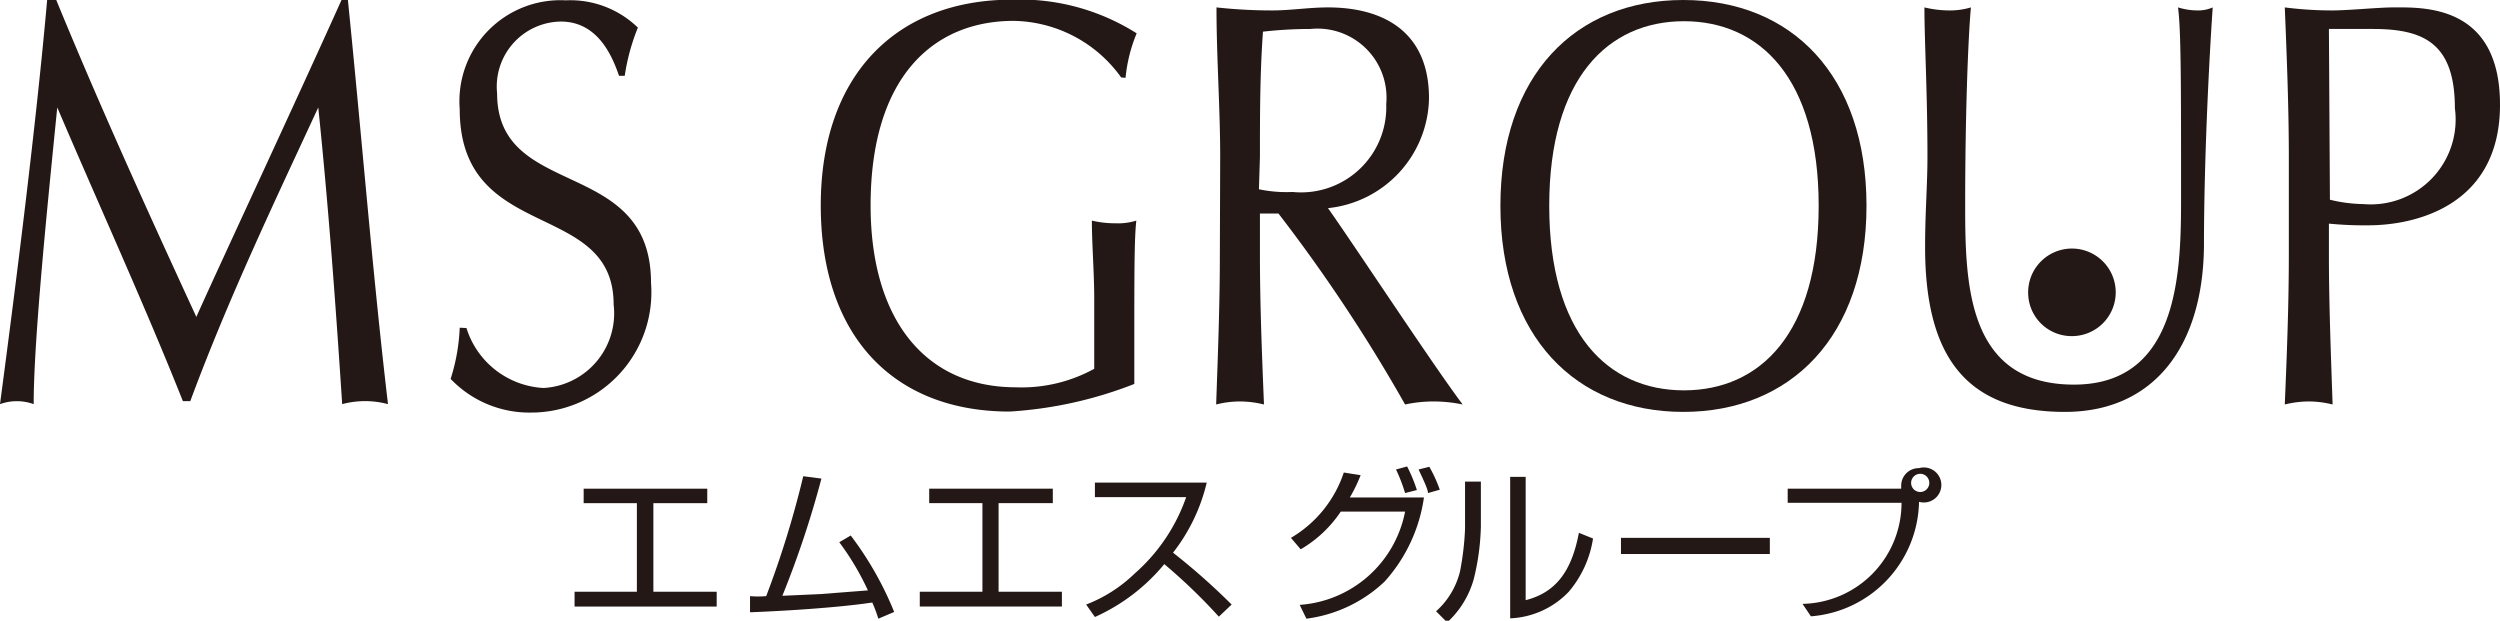 <svg id="レイヤー_1" data-name="レイヤー 1" xmlns="http://www.w3.org/2000/svg" width="74.23" height="18.43" viewBox="0 0 74.23 18.43"><defs><style>.cls-1{fill:#231815;}</style></defs><title>airvets_img_13</title><path class="cls-1" d="M647.75,374.36c-.32,3.62-.9,8.23-1.4,12a1.46,1.46,0,0,1,1,0c0-1.93.42-6,.7-8.81h0c1.26,2.95,2.6,5.88,3.73,8.72H652c1.14-3.07,2.48-5.87,3.8-8.72h0c.3,2.91.51,5.75.71,8.81a2.61,2.61,0,0,1,1.36,0c-.46-3.92-.75-7.63-1.19-12h-.19c-1.42,3.16-3.72,8.08-4.31,9.41-1.47-3.19-2.84-6.2-4.16-9.41Z" transform="translate(-646.35 -374.36)"/><path class="cls-1" d="M660,384.09a5.72,5.72,0,0,1-.27,1.52,3.23,3.23,0,0,0,2.39,1,3.57,3.57,0,0,0,3.56-3.85c0-3.77-4.57-2.44-4.57-5.63A1.93,1.93,0,0,1,663,375c1.09,0,1.52,1,1.73,1.61h.17a6.21,6.21,0,0,1,.39-1.43,2.88,2.88,0,0,0-2.14-.81,3,3,0,0,0-3.15,3.23c0,4,4.57,2.66,4.57,5.8a2.22,2.22,0,0,1-2.08,2.48,2.54,2.54,0,0,1-2.29-1.78Z" transform="translate(-646.35 -374.36)"/><path class="cls-1" d="M679.77,376.67a4.56,4.56,0,0,1,.33-1.32,6.47,6.47,0,0,0-3.7-1c-3.44,0-5.68,2.24-5.68,6.11s2.15,6.12,5.61,6.12a12.12,12.12,0,0,0,3.7-.82c0-.46,0-.94,0-1.39,0-1.84,0-2.95.06-3.46a1.82,1.82,0,0,1-.62.08,3,3,0,0,1-.7-.08c0,.72.07,1.53.07,2.34s0,1.38,0,2.06a4.47,4.47,0,0,1-2.32.55c-2.73,0-4.32-2.05-4.32-5.4,0-3.79,1.84-5.48,4.25-5.48a4,4,0,0,1,3.19,1.68Z" transform="translate(-646.35 -374.36)"/><path class="cls-1" d="M682.57,381.94c0,1.47-.06,3-.11,4.43a2.88,2.88,0,0,1,.71-.09,3,3,0,0,1,.71.09c-.06-1.47-.12-3-.12-4.43V380.7h.55a47.86,47.86,0,0,1,3.76,5.67,4.07,4.07,0,0,1,.84-.09,4.28,4.28,0,0,1,.87.09c-.84-1.11-3.26-4.79-4-5.83a3.34,3.34,0,0,0,3-3.26c0-2-1.38-2.7-3-2.7-.56,0-1.11.09-1.66.09a15.2,15.2,0,0,1-1.65-.09c0,1.47.11,3,.11,4.43Zm1.19-2.93c0-1.23,0-2.46.09-3.71a12.74,12.74,0,0,1,1.41-.08,2.05,2.05,0,0,1,2.25,2.23,2.53,2.53,0,0,1-2.78,2.61,4,4,0,0,1-1-.08Z" transform="translate(-646.35 -374.36)"/><path class="cls-1" d="M690.9,380.47c0,3.88,2.24,6.12,5.43,6.12s5.44-2.24,5.44-6.12-2.23-6.11-5.44-6.11S690.9,376.6,690.9,380.47Zm9.45,0c0,3.79-1.74,5.48-4,5.48s-4-1.69-4-5.48,1.75-5.48,4-5.48S700.35,376.68,700.35,380.47Z" transform="translate(-646.35 -374.36)"/><path class="cls-1" d="M711.11,380.13c0,2.16,0,5.65-3.18,5.65s-3.23-3-3.23-5.34c0-2.53.08-4.85.17-5.86a2.16,2.16,0,0,1-.62.09,3.22,3.22,0,0,1-.76-.09c0,1,.09,2.55.09,4.43,0,.85-.07,1.64-.07,2.69,0,3.31,1.27,4.89,4.15,4.89,2.61,0,4.1-1.9,4.13-4.92,0-2.49.15-5.5.26-7.09a1.07,1.07,0,0,1-.43.09,2,2,0,0,1-.6-.09C711.11,375.25,711.11,376.89,711.11,380.13Z" transform="translate(-646.35 -374.36)"/><path class="cls-1" d="M715.5,375.22h1.3c1.5,0,2.44.41,2.44,2.35a2.52,2.52,0,0,1-2.71,2.85,4.4,4.4,0,0,1-1-.13Zm-1.19,6.72c0,1.47-.06,3-.12,4.43a3,3,0,0,1,.71-.09,2.94,2.94,0,0,1,.71.09c-.05-1.47-.11-3-.11-4.43V381a10.86,10.86,0,0,0,1.17.05c1.4,0,3.91-.58,3.91-3.58s-2.31-2.89-3.18-2.89c-.41,0-1.34.09-1.8.09a11.12,11.12,0,0,1-1.41-.09c.06,1.47.12,3,.12,4.43Z" transform="translate(-646.35 -374.36)"/><path class="cls-1" d="M706.57,383.05a1.3,1.3,0,1,1,1.29,1.29A1.29,1.29,0,0,1,706.57,383.05Z" transform="translate(-646.35 -374.36)"/><path class="cls-1" d="M667.35,388.87v.43h-1.6v2.63h1.88v.44h-4.22v-.44h1.85V389.3h-1.58v-.43Z" transform="translate(-646.35 -374.36)"/><path class="cls-1" d="M671.61,390.26a9.9,9.9,0,0,1,1.29,2.27l-.47.2a4.37,4.37,0,0,0-.18-.48c-1,.15-2.58.25-3.63.29l0-.48a2.67,2.67,0,0,0,.48,0,28.77,28.77,0,0,0,1.1-3.56l.54.07a29,29,0,0,1-1.16,3.48l1.12-.05,1.42-.11a7.93,7.93,0,0,0-.85-1.43Z" transform="translate(-646.35 -374.36)"/><path class="cls-1" d="M677.61,388.87v.43H676v2.63h1.88v.44h-4.22v-.44h1.86V389.3h-1.58v-.43Z" transform="translate(-646.35 -374.36)"/><path class="cls-1" d="M678.6,392.31a4.28,4.28,0,0,0,1.44-.92,5.35,5.35,0,0,0,1.53-2.27h-2.71v-.43h3.32a5.39,5.39,0,0,1-1,2.08,19.54,19.54,0,0,1,1.74,1.54l-.38.36a16.66,16.66,0,0,0-1.62-1.56,5.67,5.67,0,0,1-2.06,1.57Z" transform="translate(-646.35 -374.36)"/><path class="cls-1" d="M684.68,390.33a3.54,3.54,0,0,0,1.57-1.94l.5.08a4.72,4.72,0,0,1-.32.66h2.2a4.72,4.72,0,0,1-1.17,2.5,4.14,4.14,0,0,1-2.32,1.1l-.2-.41a3.43,3.43,0,0,0,3.13-2.77h-1.91a3.62,3.62,0,0,1-1.19,1.12Zm3.39-1.33a4.84,4.84,0,0,0-.27-.7l.33-.09a4.52,4.52,0,0,1,.29.7Zm.68,0c0-.11-.14-.4-.28-.7l.32-.08a4.17,4.17,0,0,1,.31.68Z" transform="translate(-646.35 -374.36)"/><path class="cls-1" d="M690.32,390a7.1,7.1,0,0,1-.21,1.55,2.75,2.75,0,0,1-.79,1.29l-.33-.33a2.33,2.33,0,0,0,.71-1.18,8.3,8.3,0,0,0,.15-1.27v-1.4h.47Zm1.33,2.18c.91-.23,1.37-.88,1.58-2l.42.17a3.18,3.18,0,0,1-.72,1.58,2.55,2.55,0,0,1-1.74.79v-4.2h.46Z" transform="translate(-646.35 -374.36)"/><path class="cls-1" d="M698.9,390.33v.48h-4.42v-.48Z" transform="translate(-646.35 -374.36)"/><path class="cls-1" d="M703.63,388.75a.27.27,0,0,1-.53,0,.27.27,0,1,1,.53,0Zm-3.51,3.91a3.48,3.48,0,0,0,3.21-3.4.52.52,0,1,0,0-1,.52.52,0,0,0-.53.51s0,.07,0,.1h-3.37v.42h3.38a3,3,0,0,1-2.94,3Z" transform="translate(-646.35 -374.36)"/></svg>